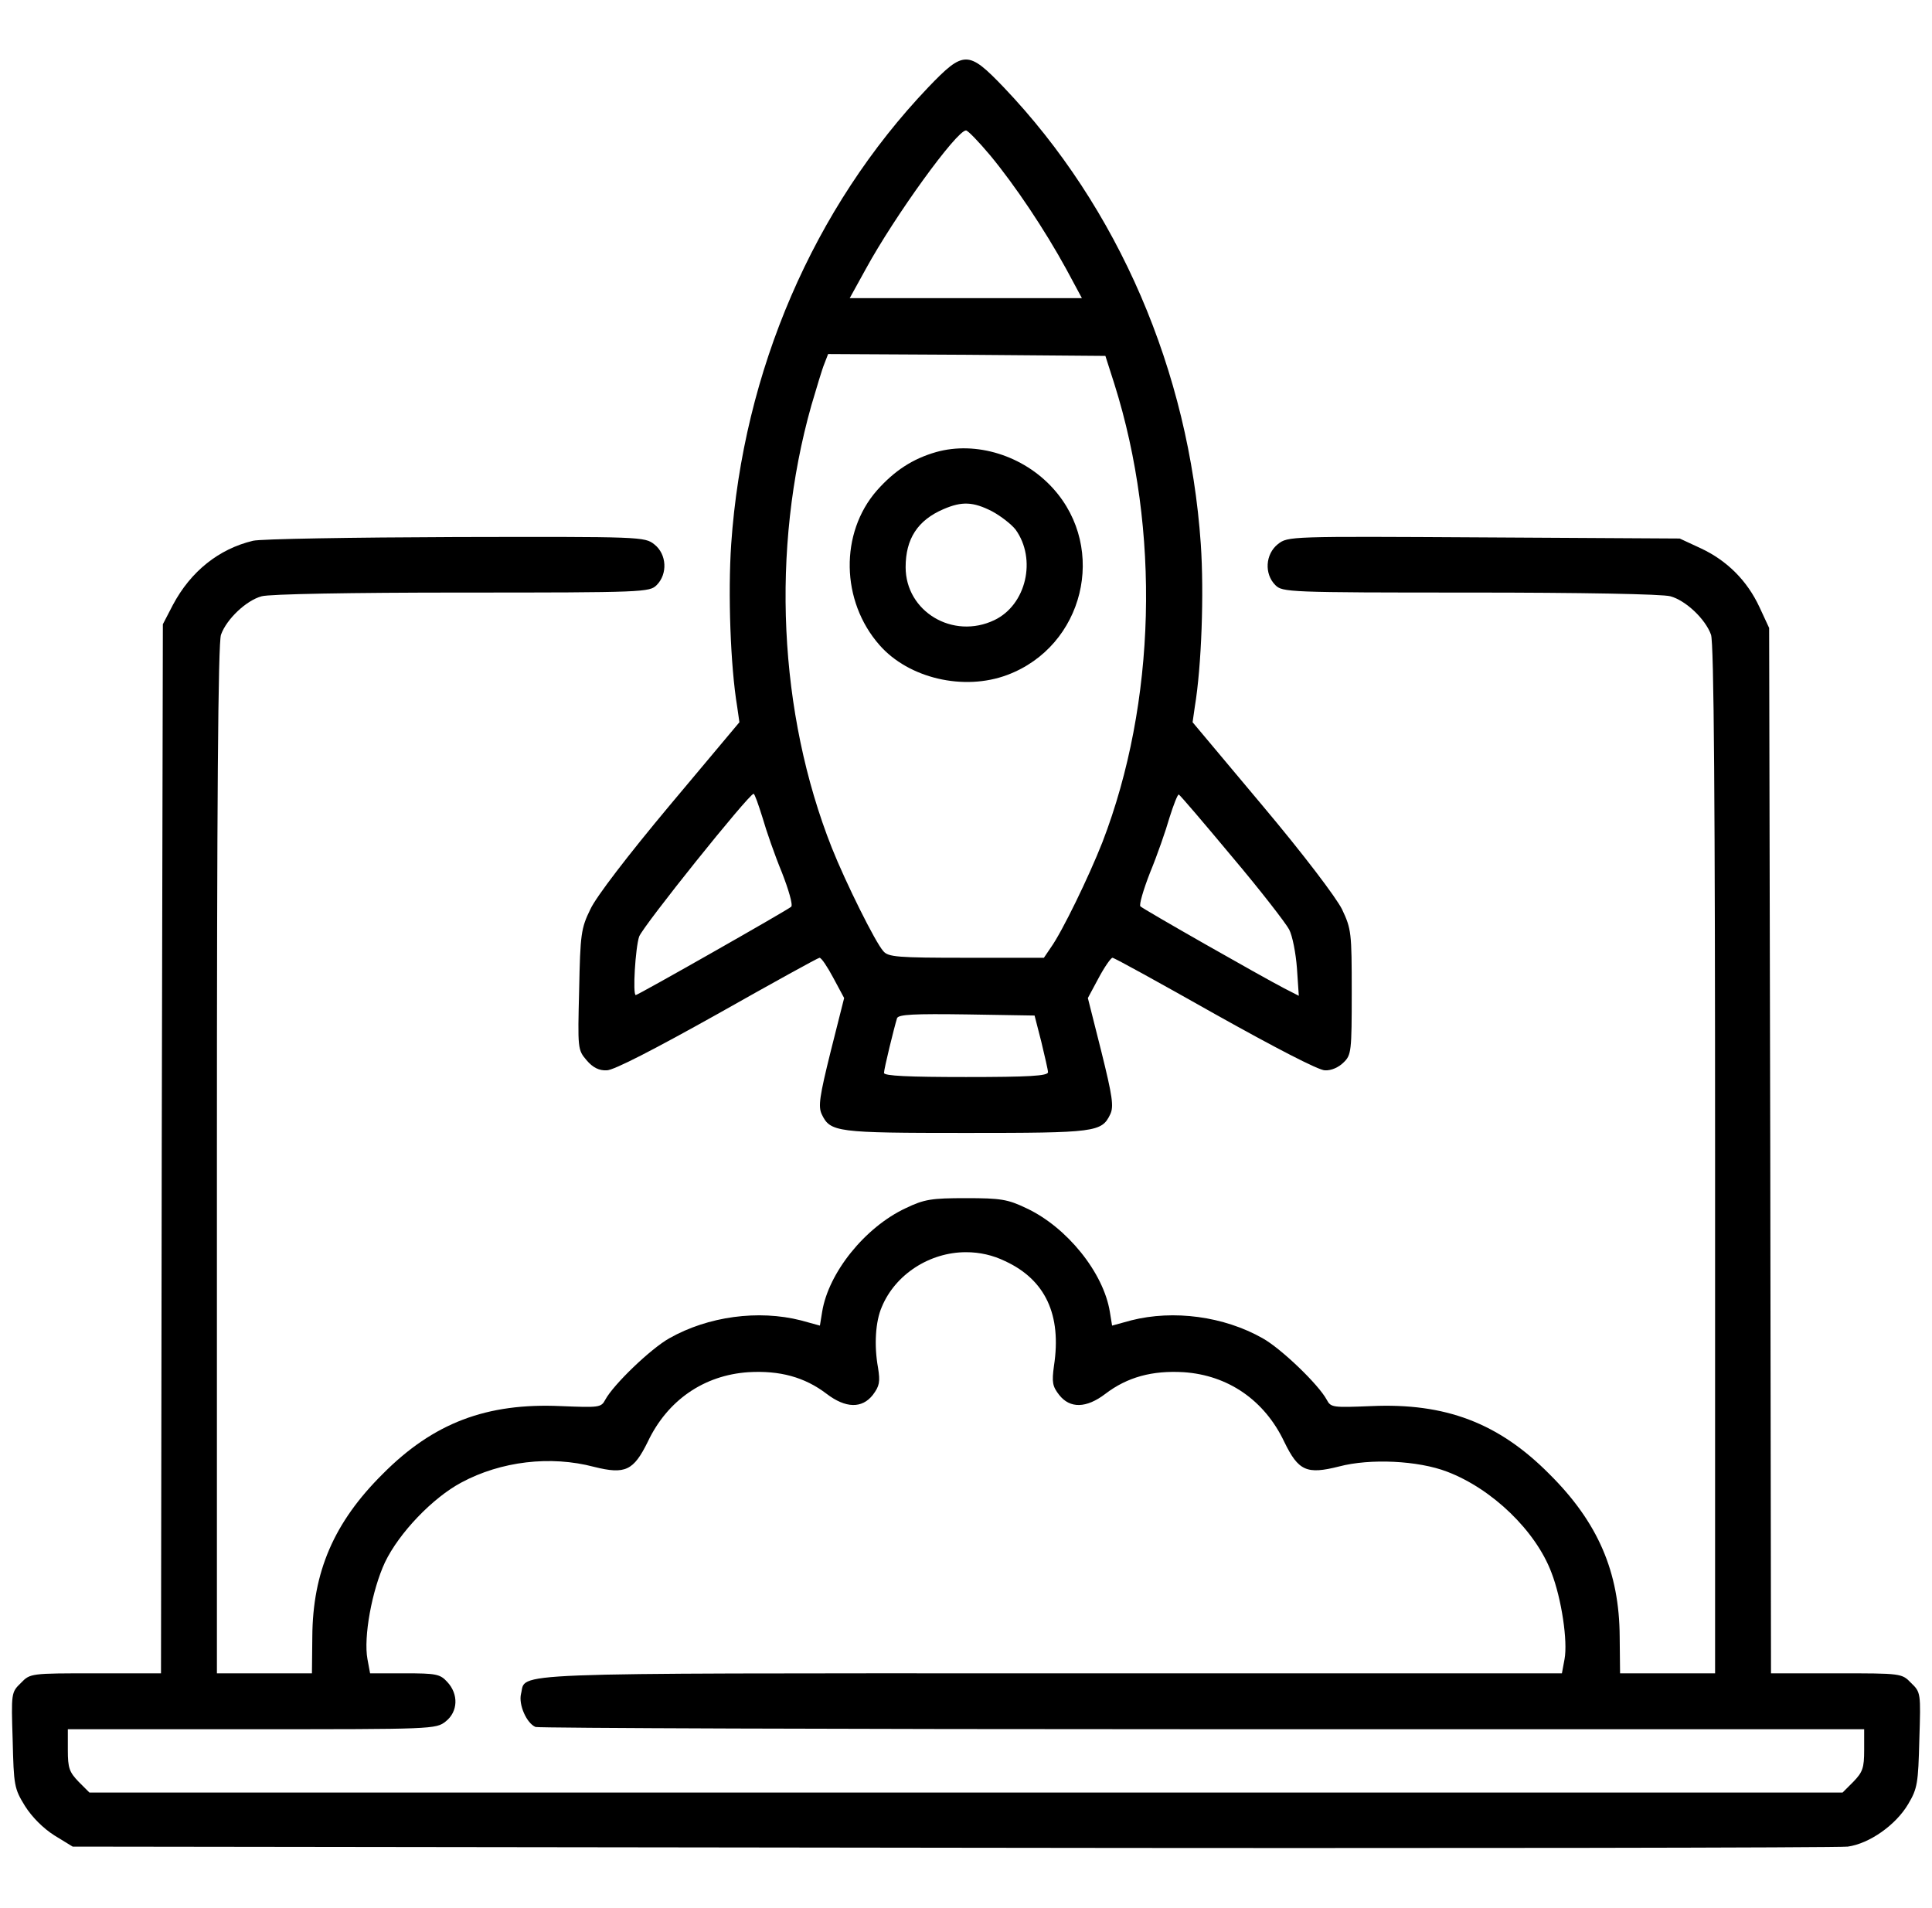 <svg width="81" height="80" viewBox="0 0 81 80" fill="none" xmlns="http://www.w3.org/2000/svg">
<g clip-path="url(#clip0_13955_1839)">
<path d="M38.922 3.656C34.109 8.703 31.156 15.562 30.656 22.812C30.516 24.875 30.625 27.938 30.906 29.625L31 30.281L28.078 33.766C26.328 35.859 24.984 37.609 24.75 38.125C24.359 38.922 24.328 39.172 24.281 41.5C24.219 43.969 24.219 44.016 24.594 44.453C24.859 44.766 25.125 44.891 25.438 44.875C25.734 44.875 27.453 43.984 30.078 42.516C32.375 41.219 34.297 40.156 34.359 40.156C34.438 40.156 34.688 40.531 34.938 41L35.391 41.844L34.828 44.078C34.359 45.969 34.297 46.391 34.453 46.719C34.812 47.469 35.062 47.5 40.5 47.5C45.938 47.5 46.188 47.469 46.547 46.719C46.703 46.391 46.641 45.969 46.172 44.078L45.609 41.844L46.062 41C46.312 40.531 46.578 40.156 46.641 40.156C46.719 40.156 48.641 41.219 50.938 42.516C53.422 43.906 55.281 44.875 55.547 44.875C55.812 44.891 56.125 44.75 56.328 44.547C56.656 44.234 56.672 44.078 56.672 41.594C56.672 39.094 56.656 38.953 56.266 38.125C56.016 37.625 54.656 35.828 52.922 33.766L50 30.281L50.094 29.625C50.375 27.938 50.484 24.875 50.344 22.812C49.844 15.562 46.891 8.703 42.078 3.656C40.594 2.109 40.406 2.109 38.922 3.656ZM41.516 6.516C42.562 7.781 43.797 9.625 44.703 11.281L45.359 12.5H40.5H35.625L36.297 11.281C37.516 9.047 40.109 5.469 40.5 5.469C40.578 5.469 41.031 5.938 41.516 6.516ZM46.719 16.094C48.656 22.234 48.469 29.469 46.219 35.312C45.641 36.781 44.531 39.062 44.062 39.719L43.766 40.156H40.516C37.625 40.156 37.234 40.125 37.031 39.875C36.703 39.516 35.453 37 34.875 35.547C32.641 29.906 32.312 23.031 34.016 17C34.234 16.266 34.469 15.469 34.562 15.25L34.719 14.844L40.531 14.875L46.344 14.922L46.719 16.094ZM31.969 34.281C32.125 34.828 32.484 35.859 32.781 36.578C33.062 37.297 33.25 37.938 33.172 38.016C33.047 38.141 26.75 41.719 26.656 41.719C26.516 41.719 26.641 39.719 26.797 39.266C26.969 38.812 31.391 33.297 31.594 33.281C31.641 33.281 31.797 33.734 31.969 34.281ZM51.656 35.922C52.844 37.328 53.906 38.703 54.047 38.969C54.188 39.234 54.328 39.969 54.375 40.594L54.453 41.75L53.844 41.438C52.906 40.953 47.938 38.125 47.812 38C47.75 37.938 47.938 37.297 48.219 36.578C48.516 35.859 48.875 34.828 49.031 34.281C49.203 33.734 49.375 33.297 49.422 33.312C49.484 33.344 50.484 34.516 51.656 35.922ZM43.656 43.672C43.797 44.266 43.938 44.859 43.938 44.953C43.938 45.109 43.141 45.156 40.5 45.156C38.094 45.156 37.062 45.109 37.062 44.984C37.062 44.812 37.484 43.094 37.609 42.688C37.672 42.531 38.328 42.5 40.531 42.531L43.375 42.578L43.656 43.672Z" fill="black"/>
<path d="M39.25 18.953C38.266 19.234 37.5 19.734 36.766 20.562C35.203 22.344 35.25 25.203 36.875 27.047C38.094 28.438 40.406 28.984 42.234 28.297C45.438 27.094 46.438 23.016 44.156 20.484C42.906 19.094 40.922 18.484 39.25 18.953ZM41.594 21.438C41.969 21.641 42.406 21.984 42.578 22.203C43.469 23.438 43.031 25.359 41.688 26C39.953 26.828 37.969 25.641 37.969 23.781C37.969 22.594 38.469 21.812 39.562 21.344C40.328 21.016 40.797 21.031 41.594 21.438Z" fill="black"/>
<path d="M10.609 22.672C9.172 23.016 8 23.953 7.25 25.359L6.828 26.172L6.781 48.156L6.75 70.156H4C1.281 70.156 1.266 70.156 0.875 70.562C0.469 70.953 0.469 70.984 0.531 72.953C0.578 74.859 0.594 74.984 1.047 75.719C1.344 76.188 1.812 76.656 2.281 76.953L3.047 77.422L39.938 77.469C60.234 77.5 77.125 77.469 77.469 77.422C78.375 77.297 79.484 76.516 80 75.641C80.391 74.984 80.422 74.766 80.469 72.938C80.531 70.984 80.531 70.953 80.125 70.562C79.734 70.156 79.719 70.156 77 70.156H74.25L74.219 48.234L74.172 26.328L73.766 25.453C73.25 24.344 72.406 23.5 71.297 22.984L70.422 22.578L62.203 22.531C54.047 22.484 54 22.484 53.578 22.812C53.047 23.234 53 24.062 53.469 24.531C53.766 24.828 53.984 24.844 61.641 24.844C66.297 24.844 69.703 24.906 70.031 25C70.672 25.172 71.5 25.953 71.734 26.609C71.859 26.922 71.906 33.781 71.906 48.609V70.156H69.922H67.922L67.906 68.625C67.891 65.906 67 63.828 64.953 61.797C62.828 59.656 60.594 58.812 57.484 58.953C55.891 59.016 55.797 59.016 55.625 58.688C55.281 58.047 53.719 56.547 52.938 56.109C51.312 55.188 49.203 54.906 47.422 55.359L46.625 55.578L46.531 55C46.266 53.359 44.734 51.453 43.031 50.656C42.25 50.281 41.953 50.234 40.5 50.234C39.047 50.234 38.75 50.281 37.969 50.656C36.266 51.453 34.734 53.359 34.469 55L34.375 55.578L33.578 55.359C31.797 54.906 29.688 55.188 28.062 56.109C27.281 56.547 25.719 58.047 25.375 58.688C25.203 59.016 25.109 59.016 23.516 58.953C20.406 58.812 18.172 59.656 16.047 61.797C14 63.828 13.109 65.906 13.094 68.625L13.078 70.156H11.094H9.094V48.609C9.094 33.781 9.141 26.922 9.266 26.609C9.5 25.953 10.328 25.172 10.969 25C11.297 24.906 14.703 24.844 19.375 24.844C27.016 24.844 27.234 24.828 27.531 24.531C28 24.062 27.953 23.234 27.438 22.828C27.031 22.5 26.891 22.5 19.109 22.516C14.766 22.531 10.938 22.594 10.609 22.672ZM42.141 52.875C43.828 53.656 44.516 55.125 44.188 57.266C44.094 57.953 44.125 58.125 44.406 58.484C44.859 59.062 45.547 59.047 46.344 58.438C47.266 57.734 48.312 57.453 49.625 57.531C51.484 57.656 53.016 58.703 53.844 60.453C54.438 61.672 54.781 61.828 56.141 61.484C57.438 61.141 59.453 61.234 60.672 61.703C62.562 62.422 64.391 64.188 65.047 65.938C65.469 67.031 65.734 68.812 65.594 69.562L65.484 70.156H44.047C20.688 70.156 22.078 70.109 21.844 71.016C21.734 71.469 22.078 72.25 22.453 72.406C22.594 72.453 35.188 72.5 50.438 72.5H78.156V73.375C78.156 74.125 78.094 74.297 77.703 74.703L77.25 75.156H40.5H3.75L3.297 74.703C2.906 74.297 2.844 74.125 2.844 73.375V72.5H10.562C18.125 72.5 18.281 72.5 18.688 72.172C19.203 71.766 19.234 71.031 18.75 70.516C18.453 70.188 18.281 70.156 16.969 70.156H15.516L15.406 69.562C15.234 68.641 15.594 66.672 16.141 65.5C16.734 64.266 18.141 62.797 19.344 62.156C21 61.266 23.078 61.016 24.906 61.5C26.219 61.828 26.562 61.656 27.156 60.453C27.984 58.703 29.516 57.656 31.375 57.531C32.688 57.453 33.734 57.734 34.656 58.438C35.453 59.047 36.141 59.062 36.594 58.484C36.875 58.109 36.906 57.938 36.812 57.344C36.641 56.406 36.703 55.406 36.969 54.797C37.531 53.438 38.969 52.5 40.5 52.5C41.078 52.5 41.625 52.625 42.141 52.875Z" fill="black"/>
</g>
<defs>
<clipPath id="clip0_13955_1839">
<rect width="80" height="80" fill="white" transform="translate(0.5)"/>
</clipPath>
</defs>
</svg>
